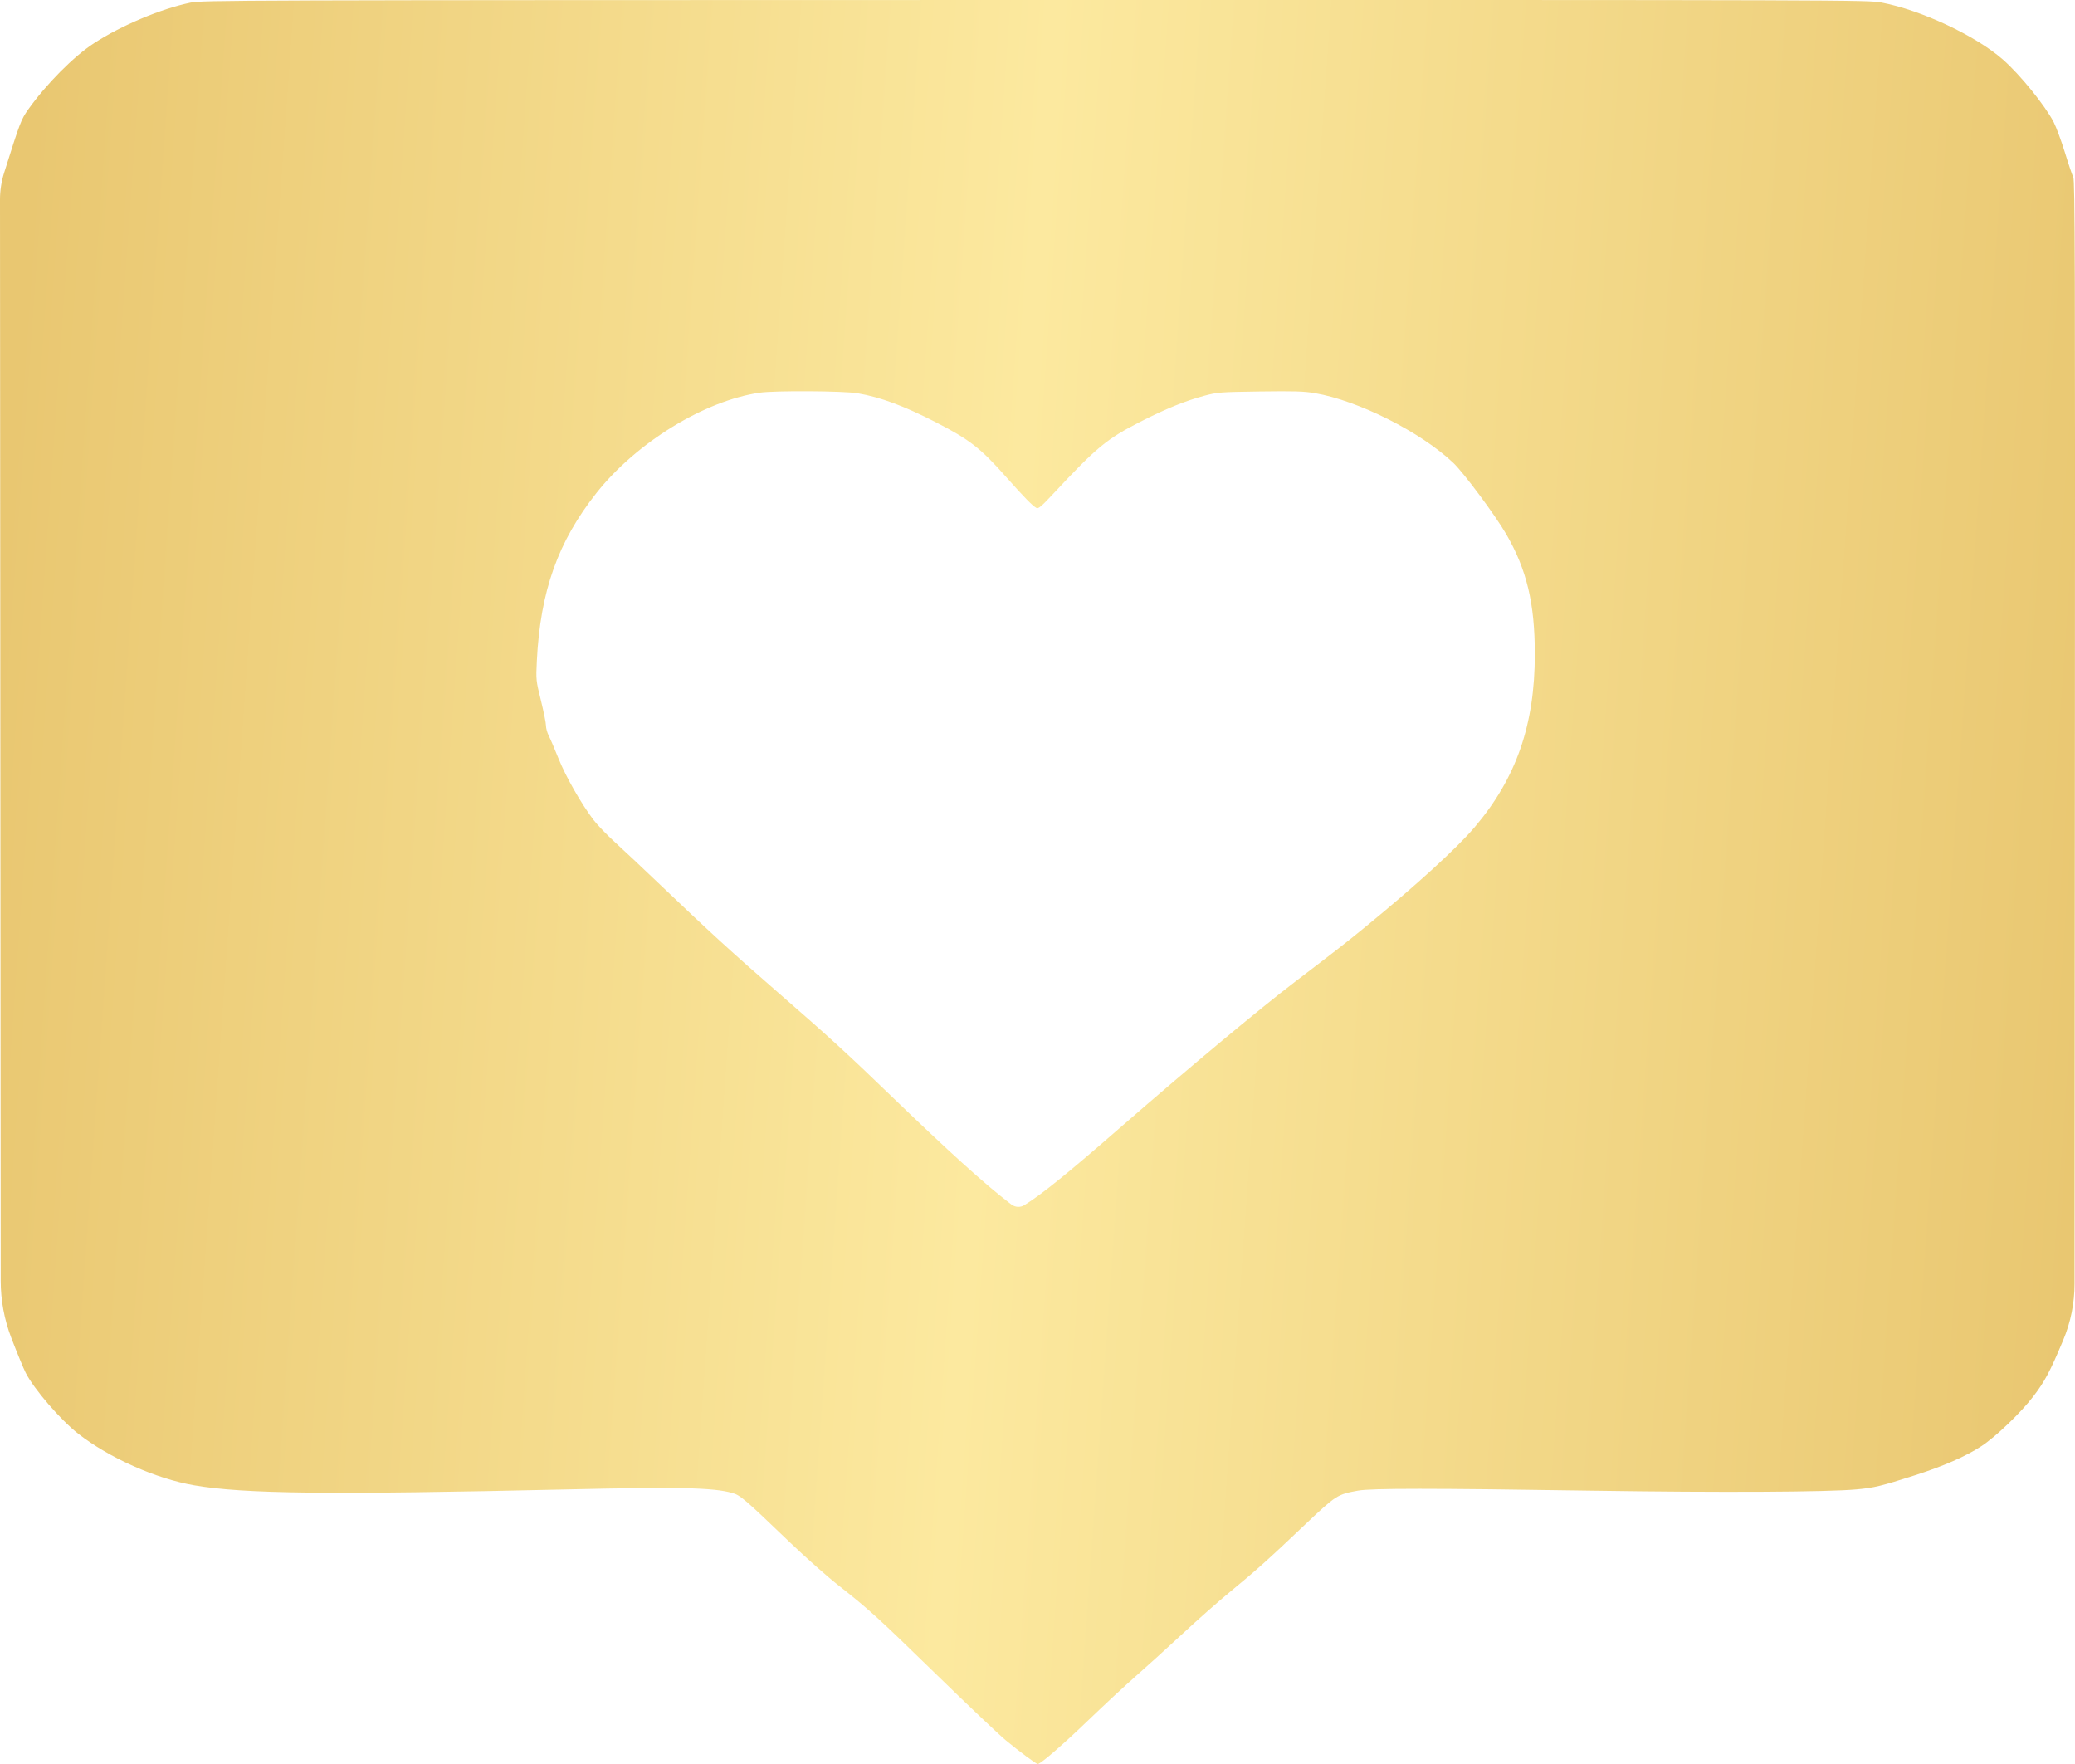 <?xml version="1.0" encoding="UTF-8"?> <svg xmlns="http://www.w3.org/2000/svg" width="40" height="34" viewBox="0 0 40 34" fill="none"> <path fill-rule="evenodd" clip-rule="evenodd" d="M3.668 0.052C3.104 0.169 2.34 0.49 1.813 0.832C1.422 1.086 0.89 1.622 0.544 2.11C0.405 2.307 0.386 2.358 0.079 3.333C0.027 3.499 5.85713e-05 3.673 0 3.848L0.007 14.419L0.014 24.688C0.014 25.063 0.083 25.434 0.217 25.784C0.329 26.075 0.454 26.379 0.495 26.459C0.655 26.774 1.169 27.37 1.508 27.634C2.106 28.101 3.006 28.501 3.741 28.628C4.708 28.794 6.339 28.812 10.955 28.707C13.095 28.658 13.746 28.672 14.114 28.775C14.271 28.819 14.344 28.881 15.231 29.732C15.523 30.011 15.939 30.381 16.157 30.552C16.764 31.03 16.902 31.156 18.07 32.293C18.668 32.875 19.26 33.437 19.385 33.54C19.654 33.762 19.975 34 20.005 34C20.06 34 20.492 33.626 20.995 33.142C21.3 32.849 21.706 32.472 21.897 32.305C22.087 32.139 22.485 31.778 22.781 31.504C23.076 31.229 23.494 30.861 23.708 30.685C24.203 30.279 24.472 30.038 25.154 29.389C25.756 28.818 25.78 28.803 26.178 28.731C26.442 28.684 27.592 28.684 30.715 28.732C33.16 28.769 35.221 28.759 35.789 28.707C36.13 28.676 36.265 28.643 36.917 28.434C37.474 28.255 37.892 28.072 38.197 27.873C38.473 27.692 38.952 27.233 39.193 26.919C39.419 26.624 39.52 26.434 39.773 25.829C39.917 25.485 39.991 25.116 39.991 24.743L39.998 14.398C40.004 5.108 39.999 3.478 39.967 3.417C39.947 3.378 39.874 3.163 39.806 2.94C39.737 2.717 39.64 2.455 39.591 2.358C39.426 2.037 38.938 1.434 38.608 1.146C38.084 0.687 37.038 0.196 36.273 0.05C36.006 -0.001 35.774 -0.001 19.955 0C4.356 0.002 3.901 0.004 3.668 0.052ZM16.529 7.58C16.972 7.655 17.424 7.822 18.043 8.14C18.691 8.473 18.904 8.639 19.387 9.184C19.749 9.592 19.905 9.751 19.981 9.791C20.017 9.811 20.08 9.757 20.303 9.518C21.141 8.62 21.333 8.461 21.981 8.13C22.47 7.88 22.844 7.728 23.217 7.628C23.468 7.561 23.515 7.557 24.285 7.546C24.949 7.537 25.136 7.542 25.346 7.578C26.183 7.72 27.392 8.329 28.016 8.922C28.221 9.118 28.821 9.926 29.035 10.294C29.432 10.98 29.587 11.631 29.587 12.607C29.587 13.968 29.231 14.995 28.429 15.941C28.083 16.349 27.301 17.063 26.326 17.861C25.935 18.18 25.8 18.286 24.97 18.919C24.276 19.448 22.939 20.563 21.64 21.694C20.592 22.608 20.095 23.011 19.748 23.227C19.67 23.276 19.57 23.271 19.497 23.215L19.442 23.173C18.975 22.815 18.276 22.182 17.211 21.154C16.336 20.308 15.983 19.986 14.992 19.124C14.128 18.373 13.645 17.931 12.752 17.077C12.418 16.758 12.018 16.381 11.861 16.239C11.705 16.097 11.517 15.902 11.442 15.804C11.203 15.489 10.908 14.972 10.767 14.621C10.692 14.434 10.607 14.235 10.578 14.179C10.549 14.123 10.525 14.036 10.525 13.986C10.525 13.935 10.481 13.718 10.428 13.502C10.332 13.115 10.331 13.104 10.349 12.739C10.415 11.396 10.756 10.437 11.501 9.498C12.273 8.525 13.584 7.722 14.647 7.569C14.939 7.527 16.263 7.535 16.529 7.58Z" fill="url(#paint0_linear_335_476)"></path> <defs> <linearGradient id="paint0_linear_335_476" x1="39.231" y1="34" x2="-1.431" y2="31.125" gradientUnits="userSpaceOnUse"> <stop stop-color="#E9C771"></stop> <stop offset="0.521" stop-color="#FCE99F"></stop> <stop offset="1" stop-color="#E9C771"></stop> </linearGradient> </defs> </svg> 